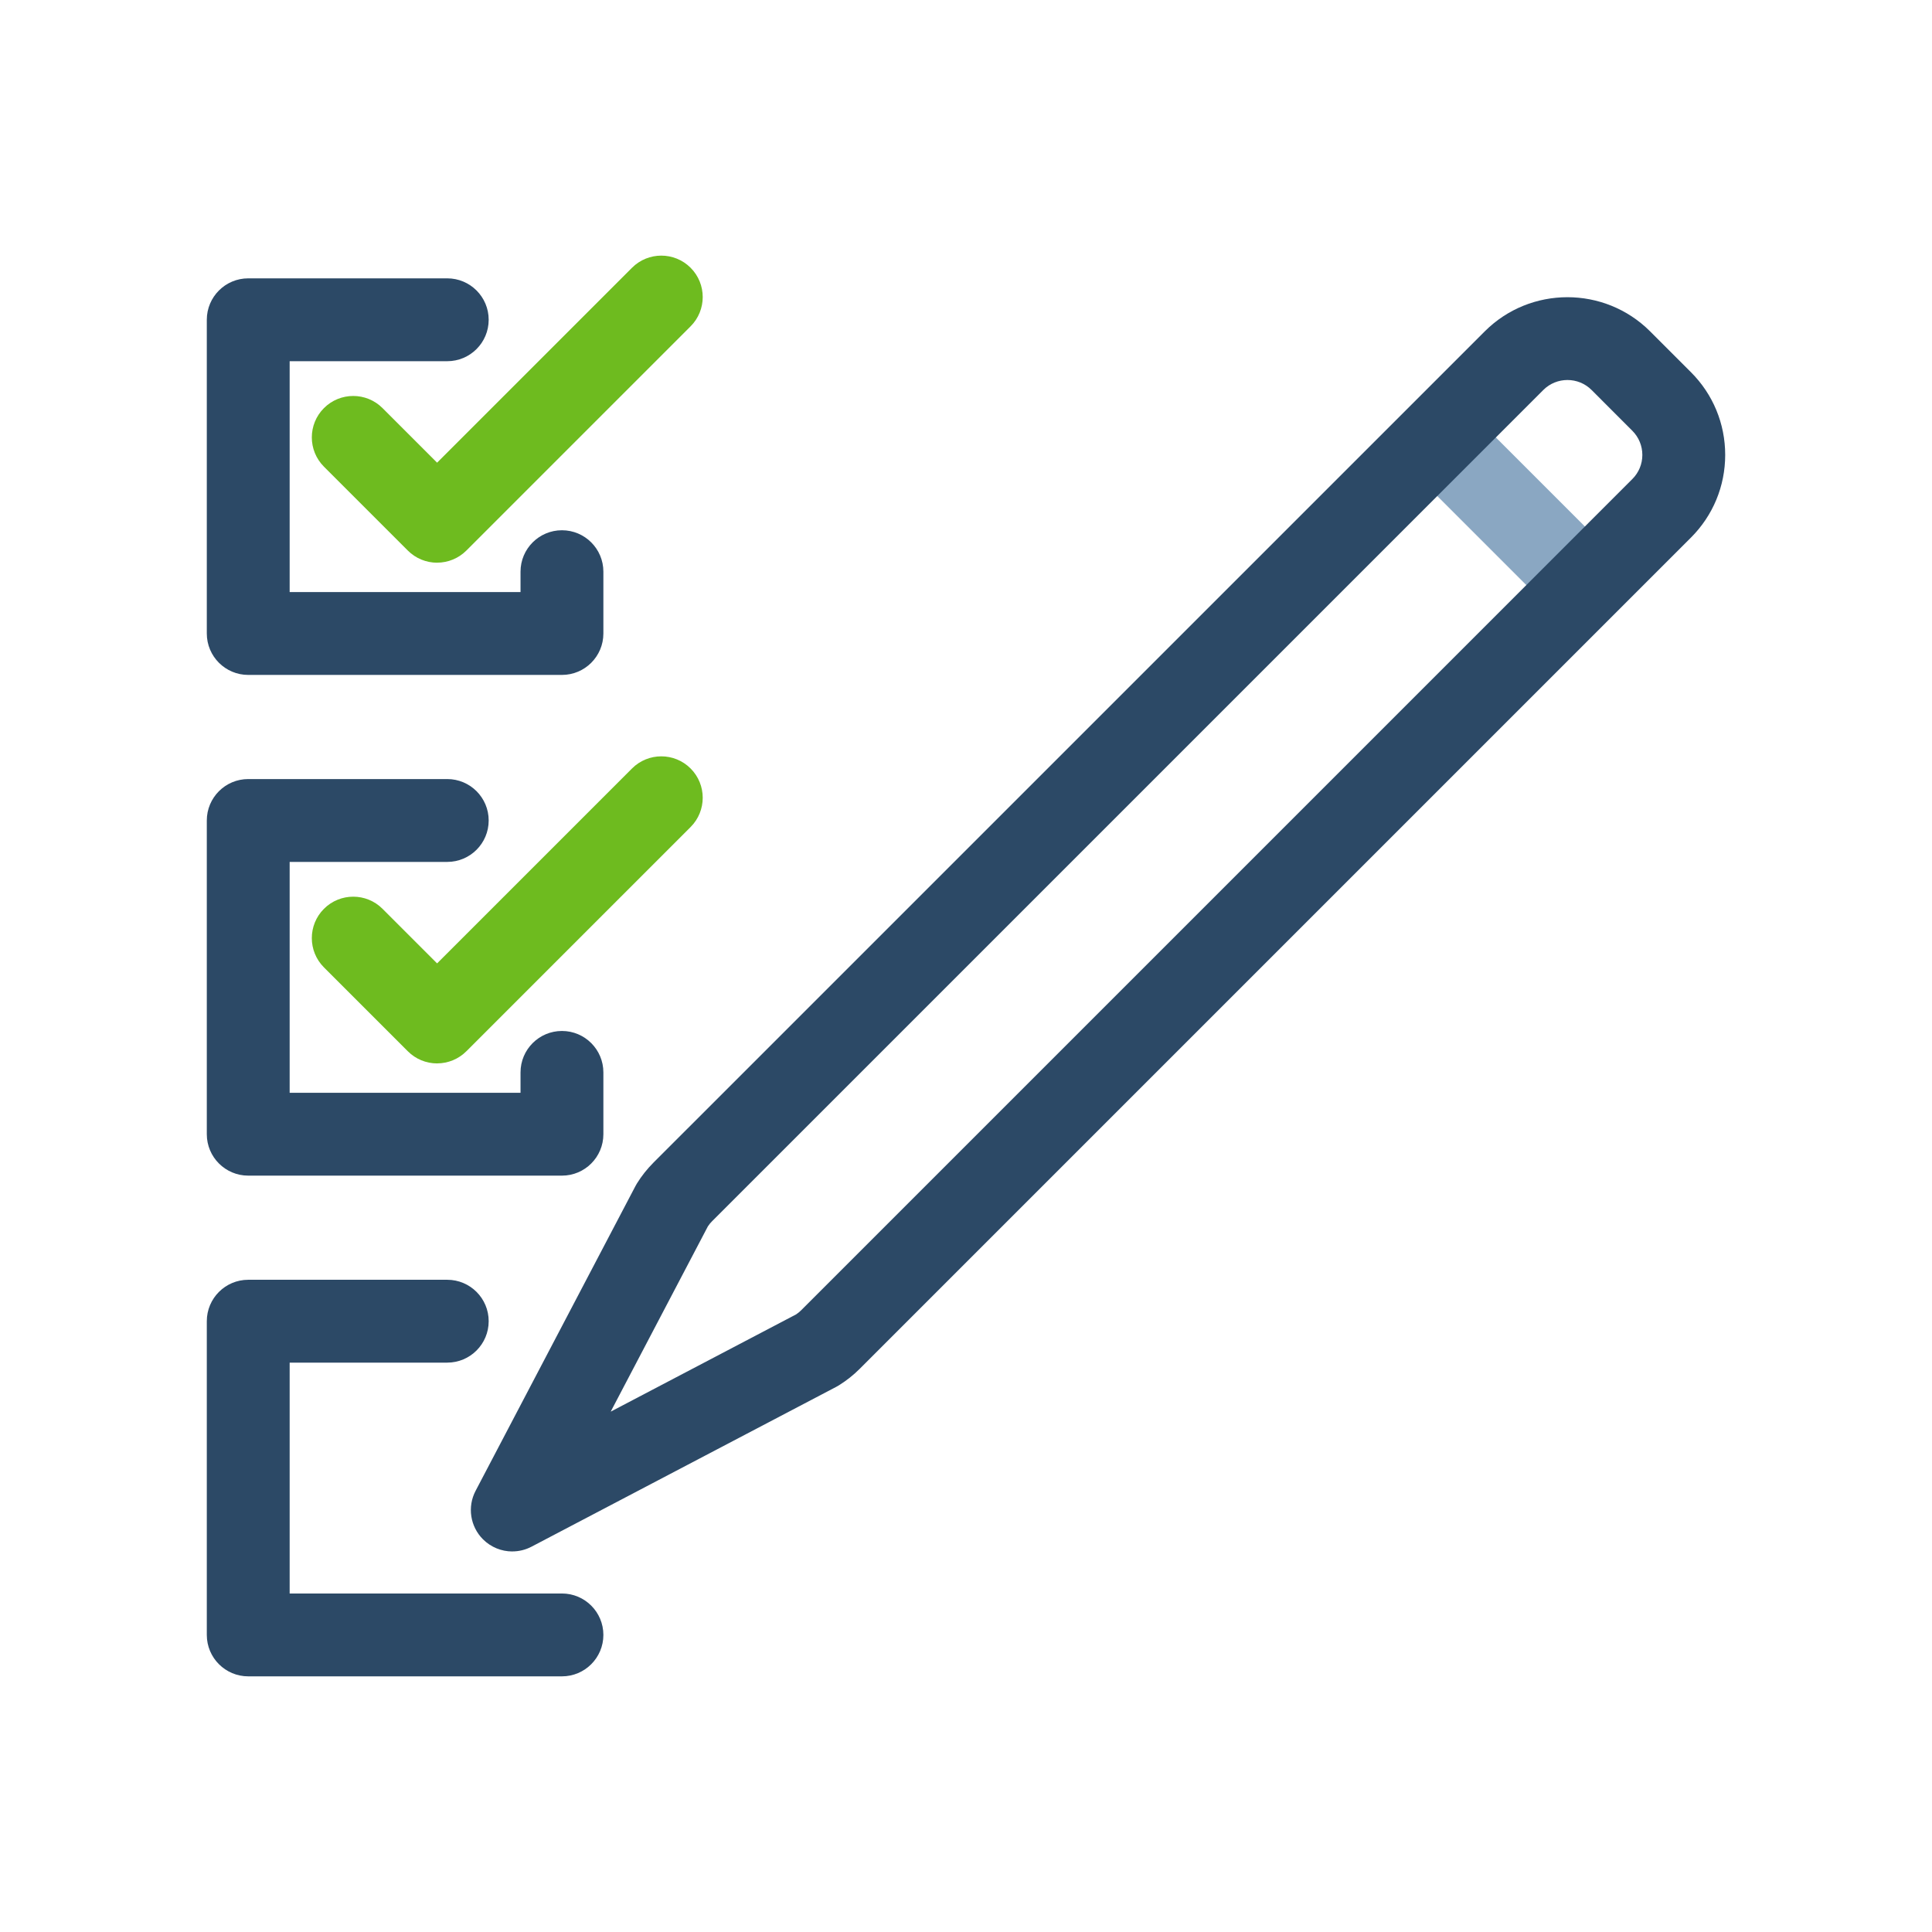 <?xml version="1.0" encoding="UTF-8"?><svg id="Layer_1" xmlns="http://www.w3.org/2000/svg" viewBox="0 0 536.33 536.33"><defs><style>.cls-1{fill:#8aa7c2;}.cls-2{fill:#6ebb1f;}.cls-3{fill:#2c4966;}</style></defs><rect class="cls-1" x="407.98" y="112.95" width="23" height="57.96" transform="translate(22.51 338.19) rotate(-45)"/><path class="cls-3" d="M142.22,430.69c-2.98,0-5.92-1.16-8.14-3.37-3.56-3.56-4.39-9.02-2.05-13.47l44.37-84.59c.13-.25,.27-.49,.41-.72,1.3-2.1,2.85-4.04,4.59-5.79L412.16,92c12.66-12.66,33.26-12.66,45.93,0l11.32,11.32c6.13,6.13,9.51,14.29,9.51,22.96s-3.38,16.83-9.51,22.96l-230.75,230.75c-1.75,1.75-3.7,3.29-5.79,4.59-.23,.15-.47,.28-.72,.41l-84.59,44.37c-1.69,.89-3.52,1.32-5.34,1.32Zm54.32-90.3l-27.01,51.49,51.49-27.01c.49-.33,.96-.71,1.38-1.13l230.74-230.75c1.79-1.79,2.78-4.17,2.78-6.7s-.99-4.91-2.77-6.7t0,0l-11.32-11.33c-3.69-3.69-9.71-3.69-13.4,0l-230.75,230.75c-.42,.42-.8,.88-1.13,1.38Zm30.26,34.43h0Z"/><g><path class="cls-3" d="M156,465.36H68.91c-6.35,0-11.5-5.15-11.5-11.5v-87.09c0-6.35,5.15-11.5,11.5-11.5h55.25c6.35,0,11.5,5.15,11.5,11.5s-5.15,11.5-11.5,11.5h-43.75v64.09h75.59c6.35,0,11.5,5.15,11.5,11.5s-5.15,11.5-11.5,11.5Z"/><g><path class="cls-3" d="M156,326.36H68.91c-6.35,0-11.5-5.15-11.5-11.5v-87.09c0-6.35,5.15-11.5,11.5-11.5h55.25c6.35,0,11.5,5.15,11.5,11.5s-5.15,11.5-11.5,11.5h-43.75v64.09h64.09v-5.66c0-6.35,5.15-11.5,11.5-11.5s11.5,5.15,11.5,11.5v17.16c0,6.35-5.15,11.5-11.5,11.5Z"/><path class="cls-2" d="M121.35,295.21c-3.05,0-5.98-1.21-8.13-3.37l-23.29-23.29c-4.49-4.49-4.49-11.77,0-16.26,4.49-4.49,11.77-4.49,16.26,0l15.15,15.15,54.11-54.11c4.49-4.49,11.77-4.49,16.26,0,4.49,4.49,4.49,11.77,0,16.26l-62.24,62.24c-2.16,2.16-5.08,3.37-8.13,3.37Z"/></g><g><path class="cls-3" d="M156,187.36H68.91c-6.35,0-11.5-5.15-11.5-11.5V88.77c0-6.35,5.15-11.5,11.5-11.5h55.25c6.35,0,11.5,5.15,11.5,11.5s-5.15,11.5-11.5,11.5h-43.75v64.09h64.09v-5.66c0-6.35,5.15-11.5,11.5-11.5s11.5,5.15,11.5,11.5v17.16c0,6.35-5.15,11.5-11.5,11.5Z"/><path class="cls-2" d="M121.35,156.21c-3.05,0-5.98-1.21-8.13-3.37l-23.29-23.29c-4.49-4.49-4.49-11.77,0-16.26,4.49-4.49,11.77-4.49,16.26,0l15.15,15.15,54.11-54.11c4.49-4.49,11.77-4.49,16.26,0,4.49,4.49,4.49,11.77,0,16.26l-62.24,62.24c-2.16,2.16-5.08,3.37-8.13,3.37Z"/></g></g></svg>